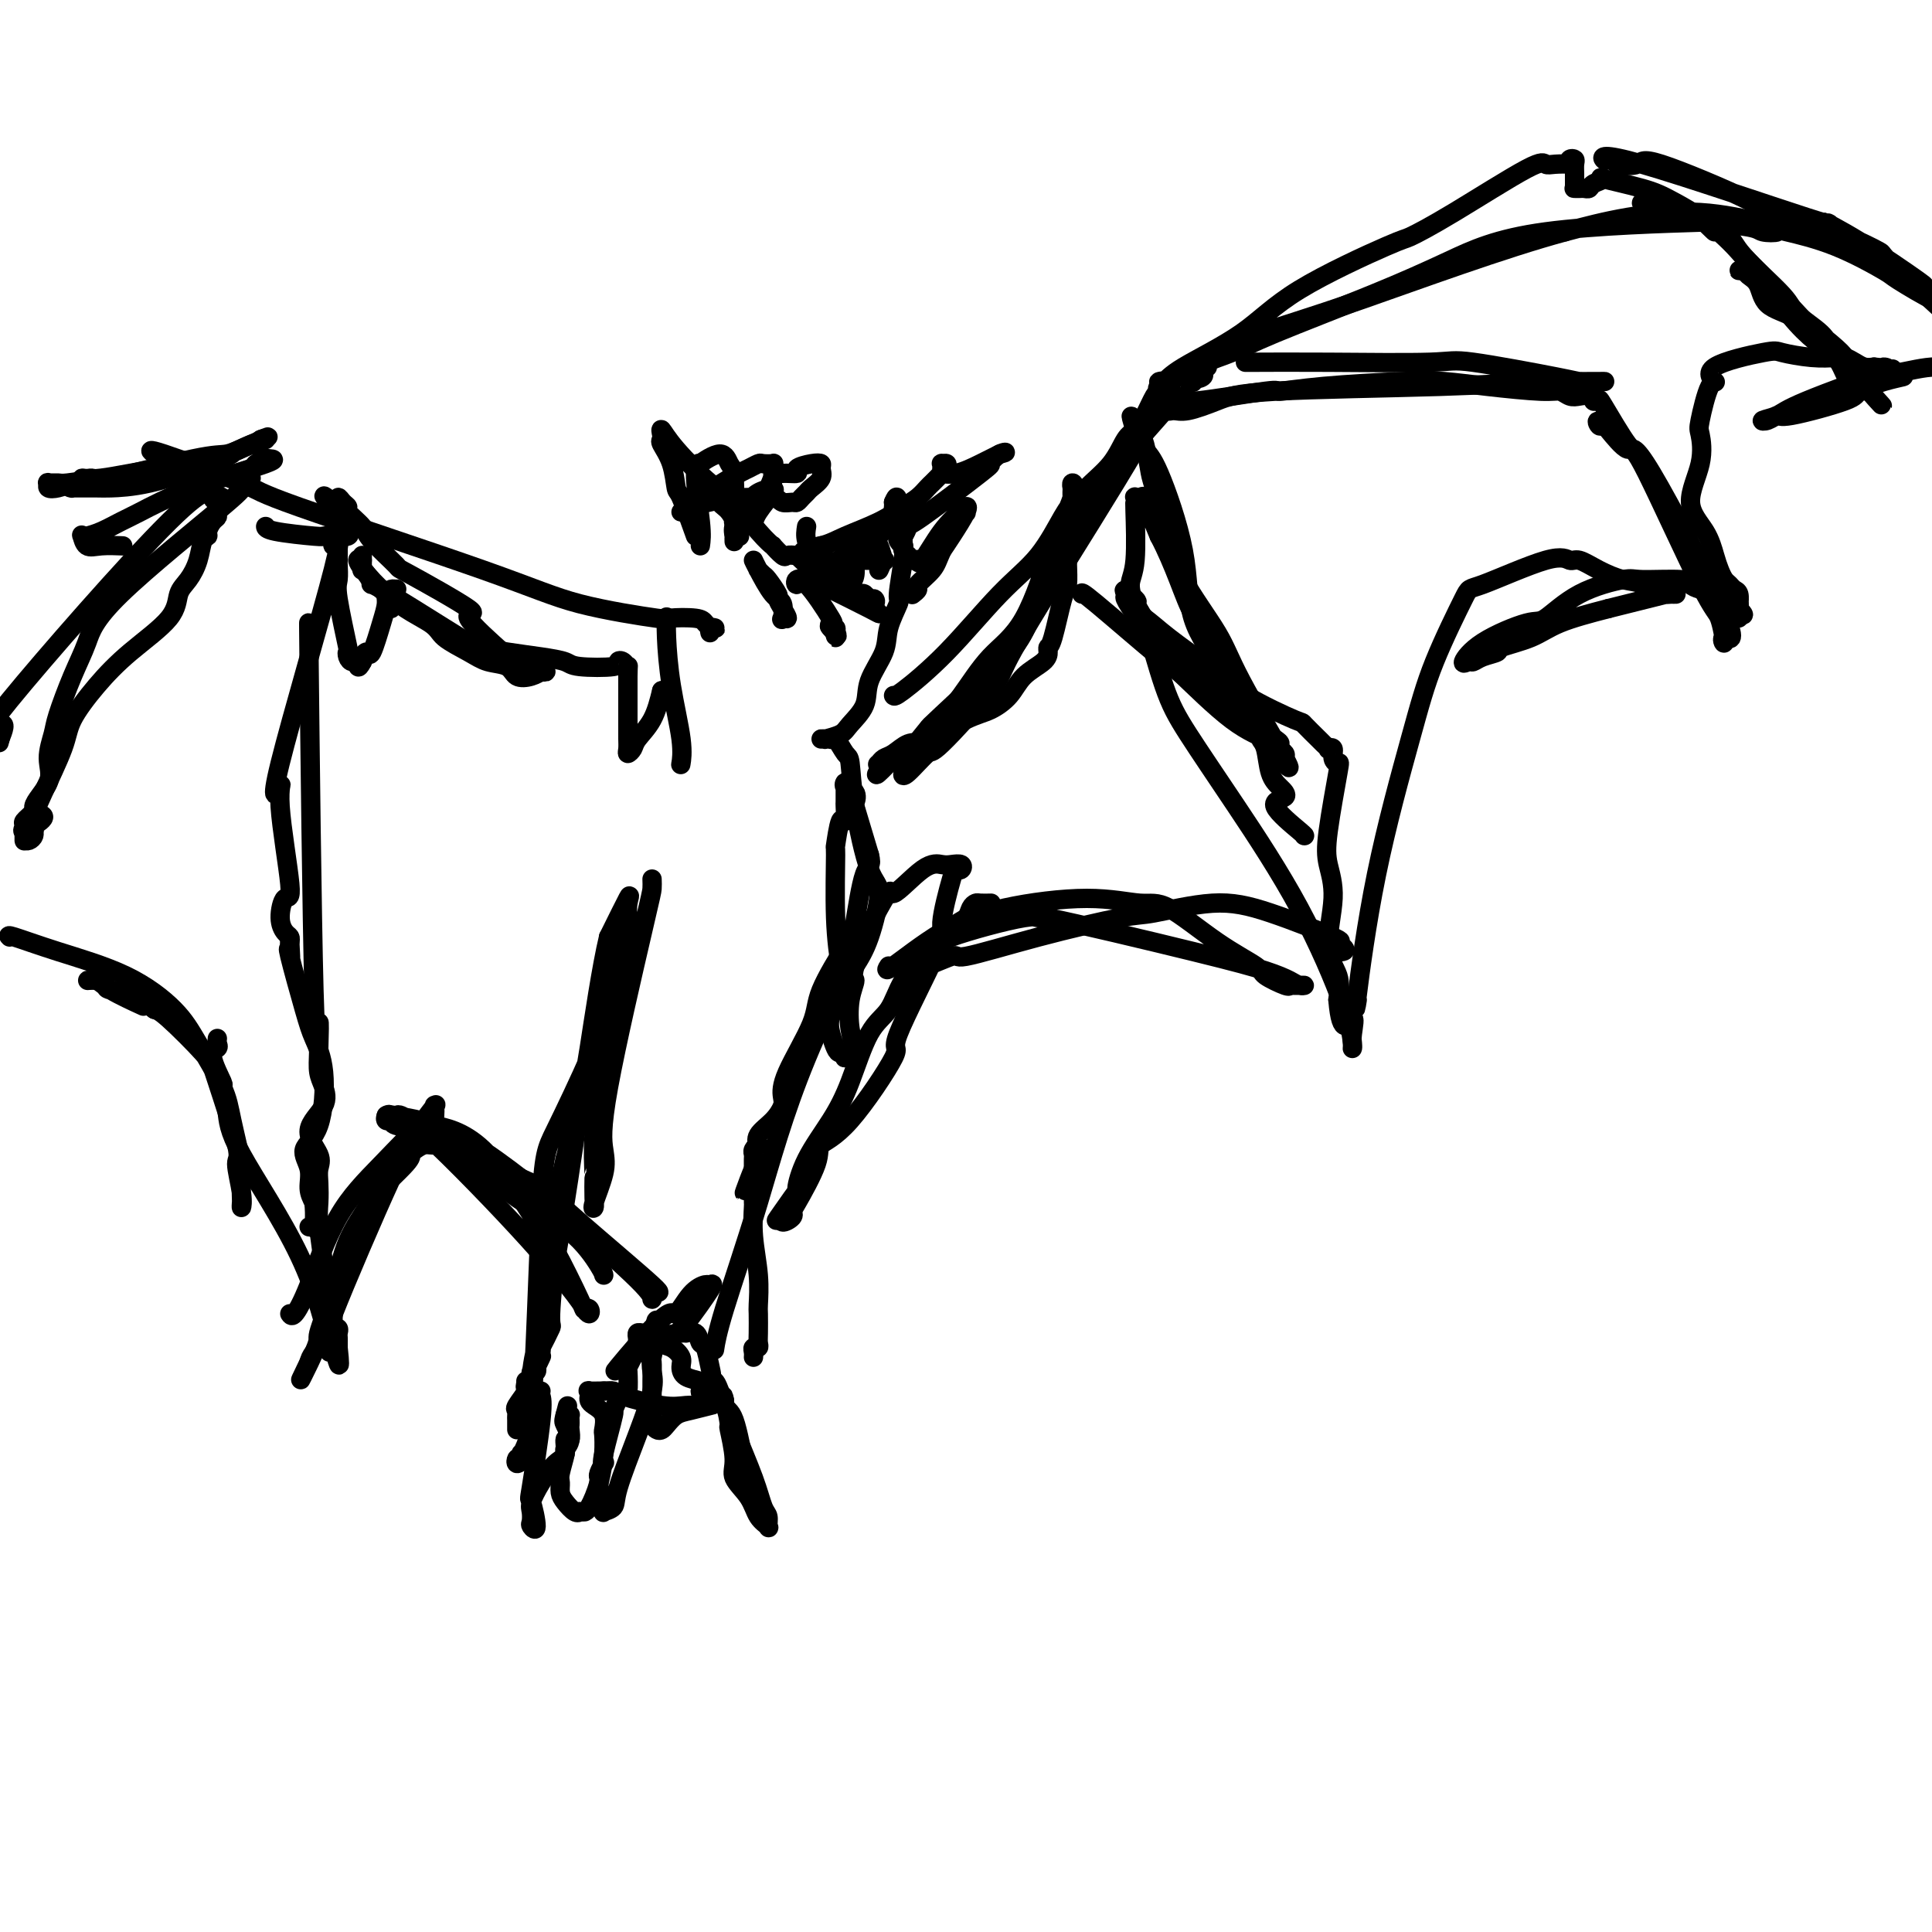 <svg viewBox='0 0 400 400' version='1.1' xmlns='http://www.w3.org/2000/svg' xmlns:xlink='http://www.w3.org/1999/xlink'><g fill='none' stroke='#000000' stroke-width='4' stroke-linecap='round' stroke-linejoin='round'><path d='M145,113c0.151,-1.047 0.303,-2.094 0,-5c-0.303,-2.906 -1.059,-7.672 -1,-10c0.059,-2.328 0.934,-2.218 1,-2c0.066,0.218 -0.676,0.543 0,0c0.676,-0.543 2.768,-1.955 4,-2c1.232,-0.045 1.602,1.276 2,2c0.398,0.724 0.825,0.849 1,3c0.175,2.151 0.099,6.327 0,8c-0.099,1.673 -0.222,0.841 0,1c0.222,0.159 0.787,1.308 1,2c0.213,0.692 0.072,0.926 0,1c-0.072,0.074 -0.075,-0.011 0,0c0.075,0.011 0.228,0.119 0,0c-0.228,-0.119 -0.835,-0.466 -1,-1c-0.165,-0.534 0.113,-1.256 0,-2c-0.113,-0.744 -0.618,-1.509 -1,-2c-0.382,-0.491 -0.641,-0.709 -1,-1c-0.359,-0.291 -0.817,-0.655 -1,-1c-0.183,-0.345 -0.092,-0.673 0,-1'/><path d='M149,103c-0.667,-1.127 -0.335,-0.446 0,0c0.335,0.446 0.672,0.656 1,1c0.328,0.344 0.647,0.822 1,1c0.353,0.178 0.741,0.055 1,0c0.259,-0.055 0.388,-0.041 1,0c0.612,0.041 1.708,0.110 2,0c0.292,-0.110 -0.219,-0.397 0,-1c0.219,-0.603 1.167,-1.520 2,-2c0.833,-0.480 1.552,-0.524 2,-1c0.448,-0.476 0.627,-1.385 1,-2c0.373,-0.615 0.941,-0.936 2,-1c1.059,-0.064 2.609,0.129 3,0c0.391,-0.129 -0.377,-0.579 0,-1c0.377,-0.421 1.898,-0.814 3,-1c1.102,-0.186 1.785,-0.166 2,0c0.215,0.166 -0.036,0.478 0,1c0.036,0.522 0.360,1.254 0,2c-0.360,0.746 -1.405,1.506 -2,2c-0.595,0.494 -0.741,0.722 -1,1c-0.259,0.278 -0.633,0.607 -1,1c-0.367,0.393 -0.728,0.852 -1,1c-0.272,0.148 -0.454,-0.013 -1,0c-0.546,0.013 -1.456,0.199 -2,0c-0.544,-0.199 -0.723,-0.784 -2,-1c-1.277,-0.216 -3.650,-0.062 -5,0c-1.350,0.062 -1.675,0.031 -2,0'/><path d='M153,103c-3.617,0.238 -8.158,1.333 -10,2c-1.842,0.667 -0.985,0.905 -1,1c-0.015,0.095 -0.901,0.045 -1,0c-0.099,-0.045 0.590,-0.086 1,0c0.410,0.086 0.543,0.297 1,0c0.457,-0.297 1.240,-1.103 2,-2c0.760,-0.897 1.498,-1.887 3,-3c1.502,-1.113 3.769,-2.351 5,-3c1.231,-0.649 1.426,-0.711 2,-1c0.574,-0.289 1.527,-0.807 2,-1c0.473,-0.193 0.466,-0.063 1,0c0.534,0.063 1.607,0.057 2,0c0.393,-0.057 0.104,-0.165 0,0c-0.104,0.165 -0.025,0.605 0,1c0.025,0.395 -0.004,0.746 0,1c0.004,0.254 0.040,0.412 0,1c-0.040,0.588 -0.157,1.608 0,2c0.157,0.392 0.589,0.158 0,1c-0.589,0.842 -2.199,2.762 -3,4c-0.801,1.238 -0.792,1.796 -1,2c-0.208,0.204 -0.633,0.055 -1,0c-0.367,-0.055 -0.676,-0.016 -1,0c-0.324,0.016 -0.662,0.008 -1,0'/><path d='M153,108c-1.022,1.188 -0.078,1.159 0,1c0.078,-0.159 -0.711,-0.449 -1,0c-0.289,0.449 -0.077,1.636 0,2c0.077,0.364 0.021,-0.094 0,0c-0.021,0.094 -0.006,0.741 0,1c0.006,0.259 0.003,0.129 0,0'/><path d='M167,109c-0.149,0.921 -0.299,1.841 0,3c0.299,1.159 1.046,2.555 2,4c0.954,1.445 2.115,2.939 3,4c0.885,1.061 1.495,1.690 2,2c0.505,0.310 0.905,0.300 1,0c0.095,-0.300 -0.117,-0.890 0,-1c0.117,-0.110 0.561,0.260 1,0c0.439,-0.260 0.872,-1.150 1,-2c0.128,-0.850 -0.050,-1.658 0,-2c0.050,-0.342 0.329,-0.216 1,-1c0.671,-0.784 1.734,-2.476 2,-3c0.266,-0.524 -0.266,0.122 0,0c0.266,-0.122 1.329,-1.012 1,-1c-0.329,0.012 -2.050,0.926 -4,2c-1.950,1.074 -4.129,2.307 -5,3c-0.871,0.693 -0.436,0.847 0,1'/><path d='M172,118c-1.512,0.771 -1.293,0.199 -1,0c0.293,-0.199 0.660,-0.025 1,0c0.340,0.025 0.654,-0.098 1,0c0.346,0.098 0.723,0.419 1,0c0.277,-0.419 0.455,-1.576 1,-2c0.545,-0.424 1.456,-0.113 2,0c0.544,0.113 0.719,0.030 1,0c0.281,-0.030 0.668,-0.006 1,0c0.332,0.006 0.610,-0.007 1,0c0.390,0.007 0.893,0.032 1,0c0.107,-0.032 -0.181,-0.121 0,0c0.181,0.121 0.830,0.453 1,1c0.170,0.547 -0.140,1.311 0,1c0.140,-0.311 0.728,-1.696 1,-2c0.272,-0.304 0.227,0.473 0,0c-0.227,-0.473 -0.635,-2.196 -1,-3c-0.365,-0.804 -0.686,-0.688 0,-2c0.686,-1.312 2.380,-4.050 3,-5c0.620,-0.950 0.166,-0.110 0,0c-0.166,0.110 -0.045,-0.509 0,-1c0.045,-0.491 0.013,-0.855 0,-1c-0.013,-0.145 -0.006,-0.073 0,0'/><path d='M185,104c0.785,-1.945 0.747,-0.808 1,0c0.253,0.808 0.795,1.286 1,2c0.205,0.714 0.071,1.666 0,3c-0.071,1.334 -0.079,3.052 0,4c0.079,0.948 0.245,1.126 0,3c-0.245,1.874 -0.900,5.445 -1,7c-0.100,1.555 0.354,1.094 0,2c-0.354,0.906 -1.517,3.181 -2,5c-0.483,1.819 -0.288,3.184 -1,5c-0.712,1.816 -2.332,4.084 -3,6c-0.668,1.916 -0.385,3.480 -1,5c-0.615,1.520 -2.130,2.996 -3,4c-0.870,1.004 -1.095,1.537 -2,2c-0.905,0.463 -2.488,0.856 -3,1c-0.512,0.144 0.049,0.038 0,0c-0.049,-0.038 -0.707,-0.009 -1,0c-0.293,0.009 -0.220,-0.000 0,0c0.220,0.000 0.587,0.011 1,0c0.413,-0.011 0.870,-0.043 1,0c0.130,0.043 -0.069,0.163 0,0c0.069,-0.163 0.406,-0.608 1,0c0.594,0.608 1.446,2.268 2,3c0.554,0.732 0.809,0.537 1,2c0.191,1.463 0.319,4.585 1,9c0.681,4.415 1.914,10.121 3,13c1.086,2.879 2.023,2.929 2,5c-0.023,2.071 -1.007,6.163 -2,9c-0.993,2.837 -1.997,4.418 -3,6'/><path d='M177,200c-0.717,2.842 -0.008,2.448 0,3c0.008,0.552 -0.685,2.051 -1,4c-0.315,1.949 -0.252,4.346 0,6c0.252,1.654 0.691,2.563 1,3c0.309,0.437 0.486,0.403 0,1c-0.486,0.597 -1.636,1.826 -2,2c-0.364,0.174 0.058,-0.705 0,-1c-0.058,-0.295 -0.597,-0.005 -1,0c-0.403,0.005 -0.671,-0.277 -1,-1c-0.329,-0.723 -0.719,-1.889 -1,-3c-0.281,-1.111 -0.453,-2.167 0,-4c0.453,-1.833 1.532,-4.444 2,-6c0.468,-1.556 0.324,-2.058 0,-4c-0.324,-1.942 -0.829,-5.322 -1,-10c-0.171,-4.678 -0.007,-10.652 0,-13c0.007,-2.348 -0.142,-1.071 0,-2c0.142,-0.929 0.574,-4.064 1,-5c0.426,-0.936 0.846,0.329 1,0c0.154,-0.329 0.042,-2.250 0,-3c-0.042,-0.750 -0.013,-0.327 0,-1c0.013,-0.673 0.011,-2.442 0,-3c-0.011,-0.558 -0.030,0.094 0,0c0.030,-0.094 0.111,-0.933 0,-1c-0.111,-0.067 -0.414,0.637 0,1c0.414,0.363 1.544,0.386 2,1c0.456,0.614 0.238,1.819 0,2c-0.238,0.181 -0.497,-0.663 0,1c0.497,1.663 1.748,5.831 3,10'/><path d='M180,177c0.657,2.512 -0.201,1.793 -1,4c-0.799,2.207 -1.538,7.338 -2,10c-0.462,2.662 -0.646,2.853 -2,5c-1.354,2.147 -3.878,6.251 -5,9c-1.122,2.749 -0.841,4.143 -2,7c-1.159,2.857 -3.758,7.177 -5,10c-1.242,2.823 -1.128,4.147 -1,5c0.128,0.853 0.270,1.233 0,2c-0.270,0.767 -0.952,1.921 -2,3c-1.048,1.079 -2.463,2.082 -3,3c-0.537,0.918 -0.196,1.751 0,2c0.196,0.249 0.249,-0.085 0,0c-0.249,0.085 -0.799,0.590 -1,1c-0.201,0.410 -0.054,0.726 0,1c0.054,0.274 0.015,0.507 0,1c-0.015,0.493 -0.008,1.247 0,2'/><path d='M156,242c-3.713,9.931 -0.995,2.259 0,0c0.995,-2.259 0.267,0.897 0,2c-0.267,1.103 -0.071,0.155 0,0c0.071,-0.155 0.019,0.483 0,1c-0.019,0.517 -0.005,0.913 0,1c0.005,0.087 0.002,-0.135 0,0c-0.002,0.135 -0.001,0.627 0,1c0.001,0.373 0.004,0.628 0,1c-0.004,0.372 -0.015,0.860 0,1c0.015,0.140 0.057,-0.067 0,1c-0.057,1.067 -0.211,3.410 0,6c0.211,2.590 0.788,5.429 1,8c0.212,2.571 0.058,4.875 0,6c-0.058,1.125 -0.019,1.071 0,2c0.019,0.929 0.019,2.840 0,4c-0.019,1.160 -0.058,1.568 0,2c0.058,0.432 0.212,0.886 0,1c-0.212,0.114 -0.789,-0.114 -1,0c-0.211,0.114 -0.057,0.569 0,1c0.057,0.431 0.016,0.837 0,1c-0.016,0.163 -0.008,0.081 0,0'/><path d='M148,286c0.190,0.197 0.381,0.394 1,2c0.619,1.606 1.668,4.620 3,8c1.332,3.380 2.947,7.128 4,10c1.053,2.872 1.544,4.870 2,6c0.456,1.130 0.878,1.391 1,2c0.122,0.609 -0.056,1.566 0,2c0.056,0.434 0.345,0.346 0,0c-0.345,-0.346 -1.326,-0.949 -2,-2c-0.674,-1.051 -1.042,-2.551 -2,-4c-0.958,-1.449 -2.507,-2.848 -3,-4c-0.493,-1.152 0.071,-2.059 0,-4c-0.071,-1.941 -0.777,-4.917 -1,-6c-0.223,-1.083 0.037,-0.274 0,-1c-0.037,-0.726 -0.371,-2.989 -1,-4c-0.629,-1.011 -1.554,-0.772 -2,-1c-0.446,-0.228 -0.413,-0.922 0,-1c0.413,-0.078 1.207,0.461 2,1'/><path d='M150,290c-0.398,-2.288 -0.394,-0.008 0,1c0.394,1.008 1.177,0.743 2,3c0.823,2.257 1.686,7.034 2,9c0.314,1.966 0.081,1.119 0,1c-0.081,-0.119 -0.008,0.490 0,1c0.008,0.510 -0.049,0.920 0,1c0.049,0.080 0.206,-0.171 0,0c-0.206,0.171 -0.773,0.763 -1,1c-0.227,0.237 -0.113,0.118 0,0'/><path d='M112,288c-0.058,0.268 -0.116,0.535 0,1c0.116,0.465 0.406,1.126 0,5c-0.406,3.874 -1.506,10.959 -2,14c-0.494,3.041 -0.381,2.038 0,3c0.381,0.962 1.029,3.889 1,5c-0.029,1.111 -0.735,0.405 -1,0c-0.265,-0.405 -0.090,-0.511 0,-1c0.090,-0.489 0.095,-1.361 0,-2c-0.095,-0.639 -0.289,-1.045 0,-2c0.289,-0.955 1.062,-2.461 2,-4c0.938,-1.539 2.041,-3.113 3,-4c0.959,-0.887 1.774,-1.088 2,-2c0.226,-0.912 -0.135,-2.534 0,-3c0.135,-0.466 0.768,0.225 1,0c0.232,-0.225 0.063,-1.367 0,-2c-0.063,-0.633 -0.020,-0.758 0,-1c0.020,-0.242 0.016,-0.601 0,-1c-0.016,-0.399 -0.043,-0.838 0,-1c0.043,-0.162 0.155,-0.046 0,0c-0.155,0.046 -0.578,0.023 -1,0'/><path d='M117,293c0.949,-3.639 0.322,-1.238 0,0c-0.322,1.238 -0.339,1.312 0,2c0.339,0.688 1.033,1.990 1,3c-0.033,1.010 -0.794,1.727 -1,2c-0.206,0.273 0.143,0.103 0,1c-0.143,0.897 -0.778,2.861 -1,4c-0.222,1.139 -0.031,1.454 0,2c0.031,0.546 -0.098,1.323 0,2c0.098,0.677 0.422,1.253 1,2c0.578,0.747 1.408,1.664 2,2c0.592,0.336 0.945,0.090 1,0c0.055,-0.090 -0.189,-0.024 0,0c0.189,0.024 0.811,0.006 1,0c0.189,-0.006 -0.054,0.002 0,0c0.054,-0.002 0.406,-0.012 1,-1c0.594,-0.988 1.429,-2.954 2,-5c0.571,-2.046 0.879,-4.173 1,-6c0.121,-1.827 0.057,-3.354 0,-4c-0.057,-0.646 -0.106,-0.410 0,-1c0.106,-0.590 0.369,-2.004 0,-3c-0.369,-0.996 -1.369,-1.573 -2,-2c-0.631,-0.427 -0.893,-0.703 -1,-1c-0.107,-0.297 -0.060,-0.616 0,-1c0.060,-0.384 0.131,-0.834 0,-1c-0.131,-0.166 -0.466,-0.047 0,0c0.466,0.047 1.733,0.024 3,0'/><path d='M125,288c0.907,-0.028 1.675,-0.099 2,0c0.325,0.099 0.205,0.366 2,1c1.795,0.634 5.503,1.634 8,2c2.497,0.366 3.783,0.097 5,0c1.217,-0.097 2.366,-0.023 3,0c0.634,0.023 0.753,-0.006 1,0c0.247,0.006 0.624,0.047 1,0c0.376,-0.047 0.753,-0.181 0,0c-0.753,0.181 -2.635,0.676 -4,1c-1.365,0.324 -2.212,0.476 -3,1c-0.788,0.524 -1.518,1.421 -2,2c-0.482,0.579 -0.718,0.841 -1,1c-0.282,0.159 -0.612,0.214 -1,0c-0.388,-0.214 -0.836,-0.699 -1,-1c-0.164,-0.301 -0.044,-0.418 0,-1c0.044,-0.582 0.011,-1.629 0,-2c-0.011,-0.371 0.001,-0.065 0,-1c-0.001,-0.935 -0.014,-3.111 0,-5c0.014,-1.889 0.056,-3.491 0,-4c-0.056,-0.509 -0.211,0.074 0,-1c0.211,-1.074 0.789,-3.804 1,-5c0.211,-1.196 0.057,-0.857 0,-1c-0.057,-0.143 -0.015,-0.769 0,-1c0.015,-0.231 0.004,-0.066 0,0c-0.004,0.066 -0.002,0.033 0,0'/><path d='M136,274c-0.063,-2.382 -0.721,2.162 -1,5c-0.279,2.838 -0.178,3.968 0,5c0.178,1.032 0.432,1.965 0,4c-0.432,2.035 -1.551,5.173 -3,9c-1.449,3.827 -3.229,8.343 -4,11c-0.771,2.657 -0.532,3.454 -1,4c-0.468,0.546 -1.642,0.841 -2,1c-0.358,0.159 0.100,0.183 0,0c-0.100,-0.183 -0.759,-0.574 -1,-1c-0.241,-0.426 -0.065,-0.889 0,-1c0.065,-0.111 0.017,0.129 0,0c-0.017,-0.129 -0.005,-0.626 0,-1c0.005,-0.374 0.002,-0.625 0,-1c-0.002,-0.375 -0.001,-0.873 0,-1c0.001,-0.127 0.004,0.116 0,0c-0.004,-0.116 -0.015,-0.592 0,-1c0.015,-0.408 0.054,-0.750 0,-1c-0.054,-0.250 -0.203,-0.409 0,-1c0.203,-0.591 0.756,-1.614 1,-2c0.244,-0.386 0.177,-0.134 0,0c-0.177,0.134 -0.464,0.149 0,-2c0.464,-2.149 1.680,-6.461 2,-8c0.320,-1.539 -0.255,-0.306 0,-1c0.255,-0.694 1.339,-3.316 2,-4c0.661,-0.684 0.899,0.569 1,0c0.101,-0.569 0.066,-2.961 0,-4c-0.066,-1.039 -0.162,-0.725 0,-1c0.162,-0.275 0.581,-1.137 1,-2'/><path d='M131,281c1.309,-4.958 1.083,-1.853 1,-1c-0.083,0.853 -0.023,-0.546 0,-1c0.023,-0.454 0.009,0.036 0,0c-0.009,-0.036 -0.014,-0.598 0,-1c0.014,-0.402 0.045,-0.644 0,-1c-0.045,-0.356 -0.167,-0.827 0,-1c0.167,-0.173 0.623,-0.048 1,0c0.377,0.048 0.674,0.020 1,0c0.326,-0.020 0.681,-0.031 1,0c0.319,0.031 0.601,0.105 1,0c0.399,-0.105 0.916,-0.390 1,0c0.084,0.390 -0.264,1.456 0,2c0.264,0.544 1.139,0.565 2,1c0.861,0.435 1.709,1.282 2,2c0.291,0.718 0.025,1.306 0,2c-0.025,0.694 0.190,1.492 1,2c0.810,0.508 2.214,0.724 3,1c0.786,0.276 0.953,0.610 1,1c0.047,0.390 -0.026,0.836 0,1c0.026,0.164 0.150,0.047 0,0c-0.150,-0.047 -0.575,-0.023 -1,0'/><path d='M145,288c1.120,1.946 -0.082,0.811 0,0c0.082,-0.811 1.446,-1.297 2,-2c0.554,-0.703 0.298,-1.624 0,-3c-0.298,-1.376 -0.638,-3.207 -1,-4c-0.362,-0.793 -0.747,-0.549 -1,-1c-0.253,-0.451 -0.373,-1.597 -1,-2c-0.627,-0.403 -1.761,-0.063 -2,0c-0.239,0.063 0.416,-0.151 -1,0c-1.416,0.151 -4.902,0.667 -6,1c-1.098,0.333 0.191,0.481 0,1c-0.191,0.519 -1.862,1.408 -3,2c-1.138,0.592 -1.743,0.888 -2,1c-0.257,0.112 -0.165,0.041 -1,1c-0.835,0.959 -2.595,2.946 -1,1c1.595,-1.946 6.545,-7.827 9,-10c2.455,-2.173 2.414,-0.638 3,-1c0.586,-0.362 1.801,-2.623 3,-4c1.199,-1.377 2.384,-1.872 3,-2c0.616,-0.128 0.662,0.109 1,0c0.338,-0.109 0.967,-0.565 0,1c-0.967,1.565 -3.530,5.152 -5,7c-1.470,1.848 -1.849,1.957 -2,2c-0.151,0.043 -0.076,0.022 0,0'/><path d='M137,143c0.000,0.000 0.100,0.100 0.1,0.1'/><path d='M137,143c-0.528,2.134 -1.056,4.268 -2,6c-0.944,1.732 -2.306,3.061 -3,4c-0.694,0.939 -0.722,1.489 -1,2c-0.278,0.511 -0.807,0.985 -1,1c-0.193,0.015 -0.052,-0.428 0,-1c0.052,-0.572 0.014,-1.274 0,-2c-0.014,-0.726 -0.004,-1.476 0,-2c0.004,-0.524 0.001,-0.823 0,-1c-0.001,-0.177 -0.000,-0.231 0,-1c0.000,-0.769 0.000,-2.251 0,-3c-0.000,-0.749 -0.000,-0.764 0,-1c0.000,-0.236 0.000,-0.692 0,-1c-0.000,-0.308 -0.000,-0.468 0,-1c0.000,-0.532 0.000,-1.438 0,-2c-0.000,-0.562 -0.000,-0.781 0,-1'/><path d='M130,140c0.041,-2.872 0.144,-2.051 0,-2c-0.144,0.051 -0.536,-0.669 -1,-1c-0.464,-0.331 -0.999,-0.274 -1,0c-0.001,0.274 0.531,0.764 -1,1c-1.531,0.236 -5.127,0.218 -7,0c-1.873,-0.218 -2.024,-0.636 -3,-1c-0.976,-0.364 -2.775,-0.675 -5,-1c-2.225,-0.325 -4.874,-0.663 -7,-1c-2.126,-0.337 -3.728,-0.673 -5,-1c-1.272,-0.327 -2.214,-0.644 -3,-1c-0.786,-0.356 -1.416,-0.751 -5,-3c-3.584,-2.249 -10.123,-6.353 -13,-8c-2.877,-1.647 -2.091,-0.836 -2,-1c0.091,-0.164 -0.511,-1.302 -1,-2c-0.489,-0.698 -0.863,-0.956 -1,-1c-0.137,-0.044 -0.037,0.127 0,0c0.037,-0.127 0.010,-0.553 0,-1c-0.010,-0.447 -0.003,-0.913 0,-1c0.003,-0.087 0.001,0.207 0,0c-0.001,-0.207 -0.000,-0.916 0,-1c0.000,-0.084 0.000,0.458 0,1'/><path d='M75,116c-2.787,-1.371 1.247,3.703 5,7c3.753,3.297 7.226,4.819 9,6c1.774,1.181 1.850,2.023 3,3c1.150,0.977 3.375,2.091 5,3c1.625,0.909 2.650,1.613 4,2c1.350,0.387 3.026,0.457 4,1c0.974,0.543 1.248,1.558 2,2c0.752,0.442 1.984,0.311 3,0c1.016,-0.311 1.816,-0.801 2,-1c0.184,-0.199 -0.250,-0.106 0,0c0.250,0.106 1.182,0.226 1,0c-0.182,-0.226 -1.478,-0.797 -2,-1c-0.522,-0.203 -0.271,-0.038 -1,0c-0.729,0.038 -2.439,-0.049 -3,0c-0.561,0.049 0.027,0.236 0,0c-0.027,-0.236 -0.668,-0.896 -3,-3c-2.332,-2.104 -6.355,-5.652 -7,-7c-0.645,-1.348 2.089,-0.495 0,-2c-2.089,-1.505 -9.002,-5.366 -12,-7c-2.998,-1.634 -2.081,-1.040 -3,-2c-0.919,-0.960 -3.675,-3.475 -5,-5c-1.325,-1.525 -1.220,-2.060 -2,-3c-0.780,-0.940 -2.444,-2.285 -3,-3c-0.556,-0.715 -0.005,-0.800 0,-1c0.005,-0.200 -0.537,-0.515 -1,-1c-0.463,-0.485 -0.847,-1.138 -1,-1c-0.153,0.138 -0.077,1.069 0,2'/><path d='M70,105c-5.724,-4.922 -1.533,-0.728 0,1c1.533,1.728 0.410,0.988 0,1c-0.410,0.012 -0.107,0.774 0,1c0.107,0.226 0.018,-0.084 0,0c-0.018,0.084 0.036,0.562 0,1c-0.036,0.438 -0.163,0.835 0,1c0.163,0.165 0.614,0.096 1,0c0.386,-0.096 0.706,-0.221 1,0c0.294,0.221 0.562,0.789 0,1c-0.562,0.211 -1.954,0.067 -3,0c-1.046,-0.067 -1.744,-0.057 -2,0c-0.256,0.057 -0.069,0.160 -2,0c-1.931,-0.160 -5.982,-0.581 -8,-1c-2.018,-0.419 -2.005,-0.834 -2,-1c0.005,-0.166 0.003,-0.083 0,0'/><path d='M185,144c0.105,0.169 0.209,0.337 2,-1c1.791,-1.337 5.268,-4.180 9,-8c3.732,-3.820 7.718,-8.619 11,-12c3.282,-3.381 5.860,-5.345 8,-8c2.140,-2.655 3.842,-6.003 5,-8c1.158,-1.997 1.773,-2.645 2,-3c0.227,-0.355 0.065,-0.419 0,-1c-0.065,-0.581 -0.032,-1.681 0,-2c0.032,-0.319 0.065,0.141 0,0c-0.065,-0.141 -0.227,-0.885 0,-1c0.227,-0.115 0.842,0.398 0,3c-0.842,2.602 -3.140,7.293 -4,9c-0.860,1.707 -0.281,0.430 -1,3c-0.719,2.570 -2.737,8.987 -5,13c-2.263,4.013 -4.770,5.624 -7,8c-2.230,2.376 -4.184,5.519 -6,8c-1.816,2.481 -3.495,4.300 -5,6c-1.505,1.700 -2.836,3.280 -4,4c-1.164,0.720 -2.159,0.578 -3,1c-0.841,0.422 -1.526,1.406 -2,2c-0.474,0.594 -0.737,0.797 -1,1'/><path d='M184,158c-4.500,4.645 -1.751,1.257 -1,0c0.751,-1.257 -0.497,-0.383 -1,0c-0.503,0.383 -0.260,0.274 0,0c0.260,-0.274 0.537,-0.714 1,-1c0.463,-0.286 1.113,-0.418 2,-1c0.887,-0.582 2.012,-1.614 3,-2c0.988,-0.386 1.838,-0.126 4,-1c2.162,-0.874 5.637,-2.881 8,-4c2.363,-1.119 3.614,-1.350 5,-2c1.386,-0.650 2.907,-1.719 4,-3c1.093,-1.281 1.759,-2.774 3,-4c1.241,-1.226 3.057,-2.185 4,-3c0.943,-0.815 1.013,-1.486 1,-2c-0.013,-0.514 -0.109,-0.870 0,-1c0.109,-0.130 0.421,-0.035 1,-2c0.579,-1.965 1.423,-5.989 2,-8c0.577,-2.011 0.886,-2.008 1,-3c0.114,-0.992 0.031,-2.980 0,-4c-0.031,-1.020 -0.011,-1.072 0,-1c0.011,0.072 0.013,0.267 0,0c-0.013,-0.267 -0.042,-0.995 0,-1c0.042,-0.005 0.155,0.713 0,1c-0.155,0.287 -0.577,0.144 -1,0'/><path d='M220,116c0.662,-3.260 0.317,-0.911 0,0c-0.317,0.911 -0.604,0.385 -1,0c-0.396,-0.385 -0.900,-0.629 -1,-1c-0.100,-0.371 0.204,-0.869 0,-1c-0.204,-0.131 -0.915,0.105 -1,0c-0.085,-0.105 0.458,-0.553 1,-1'/><path d='M218,113c0.052,-1.463 1.183,-3.621 2,-5c0.817,-1.379 1.321,-1.979 2,-3c0.679,-1.021 1.533,-2.463 3,-4c1.467,-1.537 3.549,-3.168 5,-5c1.451,-1.832 2.273,-3.864 3,-5c0.727,-1.136 1.358,-1.375 2,-2c0.642,-0.625 1.293,-1.635 2,-3c0.707,-1.365 1.469,-3.086 2,-4c0.531,-0.914 0.832,-1.020 1,-1c0.168,0.020 0.202,0.166 0,0c-0.202,-0.166 -0.641,-0.643 0,-1c0.641,-0.357 2.360,-0.595 -1,6c-3.360,6.595 -11.800,20.022 -18,30c-6.200,9.978 -10.158,16.506 -12,20c-1.842,3.494 -1.566,3.953 -4,7c-2.434,3.047 -7.577,8.681 -10,11c-2.423,2.319 -2.127,1.322 -3,2c-0.873,0.678 -2.916,3.032 -4,4c-1.084,0.968 -1.208,0.549 -1,0c0.208,-0.549 0.749,-1.230 1,-2c0.251,-0.770 0.212,-1.629 1,-3c0.788,-1.371 2.405,-3.254 3,-4c0.595,-0.746 0.170,-0.356 3,-3c2.830,-2.644 8.915,-8.322 15,-14'/><path d='M210,134c3.599,-4.731 3.595,-8.060 5,-12c1.405,-3.940 4.218,-8.491 7,-13c2.782,-4.509 5.533,-8.975 7,-11c1.467,-2.025 1.650,-1.608 4,-4c2.350,-2.392 6.868,-7.592 9,-10c2.132,-2.408 1.878,-2.023 2,-2c0.122,0.023 0.621,-0.316 1,-1c0.379,-0.684 0.637,-1.714 1,-2c0.363,-0.286 0.829,0.171 1,0c0.171,-0.171 0.046,-0.969 0,-1c-0.046,-0.031 -0.013,0.705 0,1c0.013,0.295 0.007,0.147 0,0'/><path d='M247,79c2.952,-3.178 1.332,-1.621 1,-1c-0.332,0.621 0.625,0.308 1,0c0.375,-0.308 0.167,-0.610 0,-1c-0.167,-0.390 -0.294,-0.870 0,-1c0.294,-0.130 1.009,0.088 1,0c-0.009,-0.088 -0.743,-0.482 0,-1c0.743,-0.518 2.963,-1.161 5,-2c2.037,-0.839 3.890,-1.875 9,-4c5.110,-2.125 13.477,-5.341 20,-8c6.523,-2.659 11.201,-4.762 16,-7c4.799,-2.238 9.717,-4.610 20,-6c10.283,-1.390 25.930,-1.797 32,-2c6.070,-0.203 2.562,-0.201 3,0c0.438,0.201 4.823,0.602 7,1c2.177,0.398 2.148,0.792 3,1c0.852,0.208 2.586,0.229 3,0c0.414,-0.229 -0.491,-0.708 -1,-1c-0.509,-0.292 -0.621,-0.398 -3,-1c-2.379,-0.602 -7.025,-1.701 -12,-2c-4.975,-0.299 -10.279,0.200 -15,1c-4.721,0.800 -8.861,1.900 -13,3'/><path d='M324,48c-12.712,3.426 -30.491,9.991 -42,14c-11.509,4.009 -16.748,5.463 -21,7c-4.252,1.537 -7.515,3.158 -9,4c-1.485,0.842 -1.190,0.907 -3,2c-1.810,1.093 -5.723,3.215 -7,4c-1.277,0.785 0.084,0.233 0,0c-0.084,-0.233 -1.614,-0.147 -2,0c-0.386,0.147 0.370,0.354 1,0c0.630,-0.354 1.134,-1.269 4,-3c2.866,-1.731 8.094,-4.278 12,-7c3.906,-2.722 6.489,-5.620 12,-9c5.511,-3.380 13.948,-7.242 18,-9c4.052,-1.758 3.717,-1.413 5,-2c1.283,-0.587 4.183,-2.105 9,-5c4.817,-2.895 11.550,-7.167 15,-9c3.450,-1.833 3.617,-1.227 4,-1c0.383,0.227 0.982,0.074 2,0c1.018,-0.074 2.455,-0.070 3,0c0.545,0.070 0.199,0.207 0,0c-0.199,-0.207 -0.249,-0.757 0,-1c0.249,-0.243 0.799,-0.179 1,0c0.201,0.179 0.054,0.471 0,1c-0.054,0.529 -0.015,1.294 0,2c0.015,0.706 0.008,1.353 0,2'/><path d='M326,38c0.168,0.846 0.087,0.959 0,1c-0.087,0.041 -0.180,0.008 0,0c0.180,-0.008 0.632,0.009 1,0c0.368,-0.009 0.652,-0.042 1,0c0.348,0.042 0.760,0.161 1,0c0.240,-0.161 0.309,-0.601 1,-1c0.691,-0.399 2.005,-0.757 2,-1c-0.005,-0.243 -1.330,-0.372 0,0c1.330,0.372 5.316,1.245 8,2c2.684,0.755 4.067,1.392 7,3c2.933,1.608 7.416,4.188 12,9c4.584,4.812 9.270,11.856 13,16c3.730,4.144 6.504,5.388 8,7c1.496,1.612 1.715,3.594 3,5c1.285,1.406 3.637,2.238 4,2c0.363,-0.238 -1.263,-1.545 0,0c1.263,1.545 5.414,5.941 0,0c-5.414,-5.941 -20.393,-22.219 -27,-29c-6.607,-6.781 -4.842,-4.066 -5,-4c-0.158,0.066 -2.240,-2.518 -5,-4c-2.760,-1.482 -6.198,-1.861 -8,-2c-1.802,-0.139 -1.968,-0.037 -2,0c-0.032,0.037 0.068,0.010 0,0c-0.068,-0.010 -0.305,-0.003 0,0c0.305,0.003 1.153,0.001 2,0'/><path d='M342,42c-2.283,-1.395 1.010,0.117 3,1c1.990,0.883 2.677,1.135 3,1c0.323,-0.135 0.282,-0.659 2,0c1.718,0.659 5.195,2.500 7,4c1.805,1.500 1.937,2.657 4,5c2.063,2.343 6.059,5.871 8,8c1.941,2.129 1.829,2.861 3,4c1.171,1.139 3.624,2.687 5,4c1.376,1.313 1.675,2.391 2,3c0.325,0.609 0.677,0.750 1,1c0.323,0.250 0.617,0.610 1,1c0.383,0.390 0.856,0.809 1,1c0.144,0.191 -0.042,0.152 0,0c0.042,-0.152 0.311,-0.418 0,-1c-0.311,-0.582 -1.200,-1.479 -3,-3c-1.800,-1.521 -4.509,-3.665 -7,-5c-2.491,-1.335 -4.763,-1.860 -6,-3c-1.237,-1.140 -1.438,-2.894 -2,-4c-0.562,-1.106 -1.485,-1.564 -2,-2c-0.515,-0.436 -0.623,-0.849 -1,-1c-0.377,-0.151 -1.025,-0.041 -1,0c0.025,0.041 0.721,0.012 1,0c0.279,-0.012 0.139,-0.006 0,0'/><path d='M258,75c-0.255,0.006 -0.510,0.012 2,0c2.510,-0.012 7.785,-0.042 15,0c7.215,0.042 16.371,0.155 21,0c4.629,-0.155 4.732,-0.577 9,0c4.268,0.577 12.700,2.155 17,3c4.300,0.845 4.466,0.958 5,1c0.534,0.042 1.434,0.011 2,0c0.566,-0.011 0.798,-0.004 1,0c0.202,0.004 0.374,0.004 1,0c0.626,-0.004 1.705,-0.013 1,0c-0.705,0.013 -3.193,0.047 -5,0c-1.807,-0.047 -2.931,-0.177 -7,0c-4.069,0.177 -11.082,0.660 -22,1c-10.918,0.340 -25.740,0.537 -34,1c-8.260,0.463 -9.956,1.190 -12,2c-2.044,0.810 -4.434,1.702 -6,2c-1.566,0.298 -2.306,0.003 -3,0c-0.694,-0.003 -1.341,0.285 -1,0c0.341,-0.285 1.671,-1.142 3,-2'/><path d='M245,83c0.165,-0.185 -0.422,0.353 3,0c3.422,-0.353 10.852,-1.598 14,-2c3.148,-0.402 2.012,0.039 3,0c0.988,-0.039 4.099,-0.556 9,-1c4.901,-0.444 11.592,-0.813 16,-1c4.408,-0.187 6.532,-0.190 9,0c2.468,0.190 5.280,0.573 9,1c3.720,0.427 8.348,0.898 11,1c2.652,0.102 3.327,-0.165 4,0c0.673,0.165 1.342,0.762 2,1c0.658,0.238 1.305,0.118 2,0c0.695,-0.118 1.439,-0.232 2,0c0.561,0.232 0.938,0.810 1,1c0.062,0.190 -0.193,-0.008 0,0c0.193,0.008 0.832,0.223 1,0c0.168,-0.223 -0.134,-0.885 1,1c1.134,1.885 3.706,6.315 5,8c1.294,1.685 1.310,0.623 4,6c2.690,5.377 8.055,17.191 11,23c2.945,5.809 3.468,5.613 4,7c0.532,1.387 1.071,4.359 1,5c-0.071,0.641 -0.751,-1.047 0,-1c0.751,0.047 2.933,1.830 0,-5c-2.933,-6.830 -10.982,-22.274 -15,-29c-4.018,-6.726 -4.005,-4.734 -5,-5c-0.995,-0.266 -2.999,-2.790 -4,-4c-1.001,-1.210 -1.001,-1.105 -1,-1'/><path d='M332,88c-1.802,-1.547 -1.308,-0.415 -1,0c0.308,0.415 0.429,0.112 1,0c0.571,-0.112 1.592,-0.032 2,0c0.408,0.032 0.204,0.016 0,0'/><path d='M224,123c-0.118,-0.344 -0.237,-0.688 3,2c3.237,2.688 9.829,8.408 13,11c3.171,2.592 2.919,2.057 5,4c2.081,1.943 6.493,6.363 10,9c3.507,2.637 6.107,3.492 7,4c0.893,0.508 0.078,0.671 0,1c-0.078,0.329 0.583,0.825 1,1c0.417,0.175 0.592,0.029 1,0c0.408,-0.029 1.051,0.057 1,0c-0.051,-0.057 -0.794,-0.259 -2,-1c-1.206,-0.741 -2.875,-2.023 -5,-4c-2.125,-1.977 -4.705,-4.650 -6,-6c-1.295,-1.350 -1.306,-1.375 -3,-3c-1.694,-1.625 -5.073,-4.848 -7,-7c-1.927,-2.152 -2.403,-3.233 -3,-4c-0.597,-0.767 -1.313,-1.219 -2,-2c-0.687,-0.781 -1.343,-1.890 -2,-3'/><path d='M235,125c-4.449,-4.880 -1.072,-2.081 0,-1c1.072,1.081 -0.159,0.444 -1,0c-0.841,-0.444 -1.290,-0.693 -1,0c0.290,0.693 1.320,2.329 2,3c0.680,0.671 1.010,0.377 2,1c0.990,0.623 2.641,2.164 5,4c2.359,1.836 5.427,3.967 8,6c2.573,2.033 4.650,3.970 8,6c3.350,2.030 7.974,4.155 10,5c2.026,0.845 1.456,0.409 2,1c0.544,0.591 2.202,2.209 3,3c0.798,0.791 0.735,0.754 1,1c0.265,0.246 0.859,0.774 1,1c0.141,0.226 -0.171,0.148 0,0c0.171,-0.148 0.823,-0.368 1,0c0.177,0.368 -0.122,1.324 0,2c0.122,0.676 0.665,1.071 1,1c0.335,-0.071 0.462,-0.607 0,2c-0.462,2.607 -1.514,8.356 -2,12c-0.486,3.644 -0.406,5.184 0,7c0.406,1.816 1.140,3.910 1,7c-0.140,3.090 -1.153,7.178 -1,10c0.153,2.822 1.472,4.378 2,6c0.528,1.622 0.264,3.311 0,5'/><path d='M277,207c0.679,8.332 2.378,4.663 3,4c0.622,-0.663 0.167,1.679 0,3c-0.167,1.321 -0.046,1.621 0,2c0.046,0.379 0.017,0.836 0,1c-0.017,0.164 -0.023,0.035 0,0c0.023,-0.035 0.075,0.022 0,-1c-0.075,-1.022 -0.277,-3.125 -2,-8c-1.723,-4.875 -4.969,-12.521 -9,-20c-4.031,-7.479 -8.848,-14.789 -13,-21c-4.152,-6.211 -7.639,-11.323 -10,-15c-2.361,-3.677 -3.596,-5.919 -5,-10c-1.404,-4.081 -2.979,-10.001 -4,-13c-1.021,-2.999 -1.489,-3.076 -2,-4c-0.511,-0.924 -1.065,-2.696 -1,-4c0.065,-1.304 0.749,-2.139 1,-5c0.251,-2.861 0.070,-7.747 0,-10c-0.070,-2.253 -0.030,-1.874 0,-2c0.030,-0.126 0.049,-0.758 0,-1c-0.049,-0.242 -0.165,-0.092 0,0c0.165,0.092 0.611,0.128 1,0c0.389,-0.128 0.720,-0.419 1,0c0.280,0.419 0.509,1.548 1,3c0.491,1.452 1.246,3.226 2,5'/><path d='M240,111c1.525,2.864 2.839,6.026 4,9c1.161,2.974 2.169,5.762 3,7c0.831,1.238 1.484,0.925 3,3c1.516,2.075 3.895,6.538 5,9c1.105,2.462 0.937,2.922 1,4c0.063,1.078 0.355,2.775 1,4c0.645,1.225 1.641,1.977 3,3c1.359,1.023 3.082,2.315 4,3c0.918,0.685 1.030,0.761 1,1c-0.030,0.239 -0.204,0.639 0,1c0.204,0.361 0.784,0.682 1,1c0.216,0.318 0.066,0.631 0,1c-0.066,0.369 -0.048,0.792 0,1c0.048,0.208 0.127,0.200 0,0c-0.127,-0.200 -0.461,-0.592 0,0c0.461,0.592 1.716,2.170 0,-1c-1.716,-3.170 -6.404,-11.087 -9,-16c-2.596,-4.913 -3.101,-6.822 -5,-10c-1.899,-3.178 -5.191,-7.625 -7,-11c-1.809,-3.375 -2.134,-5.678 -3,-9c-0.866,-3.322 -2.274,-7.664 -3,-10c-0.726,-2.336 -0.772,-2.667 -1,-4c-0.228,-1.333 -0.638,-3.666 -1,-5c-0.362,-1.334 -0.675,-1.667 -1,-2c-0.325,-0.333 -0.663,-0.667 -1,-1'/><path d='M235,89c-1.554,-5.022 -0.438,-2.075 0,-1c0.438,1.075 0.198,0.280 0,0c-0.198,-0.280 -0.356,-0.046 0,1c0.356,1.046 1.224,2.904 2,4c0.776,1.096 1.460,1.431 3,5c1.540,3.569 3.937,10.371 5,16c1.063,5.629 0.792,10.086 2,14c1.208,3.914 3.896,7.287 5,9c1.104,1.713 0.624,1.768 2,4c1.376,2.232 4.609,6.642 6,9c1.391,2.358 0.940,2.663 1,3c0.060,0.337 0.631,0.706 1,2c0.369,1.294 0.537,3.513 1,5c0.463,1.487 1.220,2.241 2,3c0.780,0.759 1.582,1.524 1,2c-0.582,0.476 -2.548,0.664 -2,2c0.548,1.336 3.609,3.821 5,5c1.391,1.179 1.112,1.051 1,1c-0.112,-0.051 -0.056,-0.026 0,0'/><path d='M281,207c-0.269,1.662 -0.537,3.323 0,-1c0.537,-4.323 1.881,-14.632 4,-25c2.119,-10.368 5.015,-20.797 7,-28c1.985,-7.203 3.060,-11.180 5,-16c1.940,-4.820 4.745,-10.484 6,-13c1.255,-2.516 0.960,-1.884 4,-3c3.040,-1.116 9.414,-3.980 13,-5c3.586,-1.020 4.382,-0.194 5,0c0.618,0.194 1.057,-0.242 2,0c0.943,0.242 2.391,1.161 4,2c1.609,0.839 3.378,1.598 5,2c1.622,0.402 3.095,0.447 4,1c0.905,0.553 1.241,1.612 2,2c0.759,0.388 1.942,0.104 3,0c1.058,-0.104 1.991,-0.028 2,0c0.009,0.028 -0.907,0.008 -1,0c-0.093,-0.008 0.638,-0.002 1,0c0.362,0.002 0.354,0.001 0,0c-0.354,-0.001 -1.053,-0.003 -1,0c0.053,0.003 0.857,0.009 1,0c0.143,-0.009 -0.374,-0.033 -1,0c-0.626,0.033 -1.361,0.124 -1,0c0.361,-0.124 1.817,-0.464 0,0c-1.817,0.464 -6.909,1.732 -12,3'/><path d='M333,126c-3.853,0.991 -7.487,1.967 -10,3c-2.513,1.033 -3.906,2.123 -6,3c-2.094,0.877 -4.889,1.541 -6,2c-1.111,0.459 -0.538,0.715 -1,1c-0.462,0.285 -1.959,0.601 -3,1c-1.041,0.399 -1.624,0.880 -2,1c-0.376,0.120 -0.543,-0.121 -1,0c-0.457,0.121 -1.205,0.605 -1,0c0.205,-0.605 1.361,-2.299 4,-4c2.639,-1.701 6.759,-3.408 9,-4c2.241,-0.592 2.601,-0.068 4,-1c1.399,-0.932 3.838,-3.319 7,-5c3.162,-1.681 7.049,-2.657 9,-3c1.951,-0.343 1.967,-0.052 4,0c2.033,0.052 6.082,-0.136 8,0c1.918,0.136 1.704,0.597 2,1c0.296,0.403 1.102,0.747 2,1c0.898,0.253 1.887,0.414 3,1c1.113,0.586 2.351,1.597 3,2c0.649,0.403 0.710,0.196 1,0c0.290,-0.196 0.810,-0.383 1,0c0.190,0.383 0.051,1.334 0,2c-0.051,0.666 -0.015,1.047 0,1c0.015,-0.047 0.007,-0.524 0,-1'/><path d='M360,127c1.867,0.911 0.533,-0.311 0,-1c-0.533,-0.689 -0.267,-0.844 0,-1'/><path d='M360,125c-0.013,-0.201 -0.045,0.298 0,0c0.045,-0.298 0.167,-1.392 0,-2c-0.167,-0.608 -0.622,-0.731 -1,-1c-0.378,-0.269 -0.680,-0.685 -1,-1c-0.320,-0.315 -0.659,-0.527 -1,-1c-0.341,-0.473 -0.683,-1.205 -1,-2c-0.317,-0.795 -0.610,-1.653 -1,-3c-0.390,-1.347 -0.877,-3.185 -2,-5c-1.123,-1.815 -2.884,-3.609 -3,-6c-0.116,-2.391 1.411,-5.381 2,-8c0.589,-2.619 0.239,-4.868 0,-6c-0.239,-1.132 -0.369,-1.148 0,-3c0.369,-1.852 1.236,-5.541 2,-7c0.764,-1.459 1.424,-0.689 1,-1c-0.424,-0.311 -1.932,-1.705 0,-3c1.932,-1.295 7.304,-2.491 10,-3c2.696,-0.509 2.714,-0.330 4,0c1.286,0.330 3.839,0.810 6,1c2.161,0.190 3.930,0.090 5,0c1.070,-0.090 1.441,-0.168 2,0c0.559,0.168 1.304,0.584 2,1c0.696,0.416 1.342,0.833 2,1c0.658,0.167 1.329,0.083 2,0'/><path d='M388,76c3.967,0.420 2.386,-0.031 2,0c-0.386,0.031 0.425,0.544 1,1c0.575,0.456 0.914,0.856 1,1c0.086,0.144 -0.083,0.031 0,0c0.083,-0.031 0.417,0.021 1,0c0.583,-0.021 1.413,-0.113 1,0c-0.413,0.113 -2.071,0.432 -4,1c-1.929,0.568 -4.130,1.385 -5,2c-0.870,0.615 -0.407,1.027 -3,2c-2.593,0.973 -8.240,2.507 -11,3c-2.760,0.493 -2.631,-0.055 -3,0c-0.369,0.055 -1.234,0.714 -2,1c-0.766,0.286 -1.433,0.199 -1,0c0.433,-0.199 1.967,-0.511 3,-1c1.033,-0.489 1.566,-1.156 6,-3c4.434,-1.844 12.771,-4.865 16,-6c3.229,-1.135 1.350,-0.385 1,0c-0.350,0.385 0.828,0.404 3,0c2.172,-0.404 5.339,-1.233 8,-1c2.661,0.233 4.816,1.526 6,2c1.184,0.474 1.396,0.128 2,0c0.604,-0.128 1.601,-0.036 2,0c0.399,0.036 0.199,0.018 0,0'/><path d='M412,78c3.519,0.067 1.317,-0.266 1,0c-0.317,0.266 1.253,1.132 1,0c-0.253,-1.132 -2.328,-4.261 -7,-9c-4.672,-4.739 -11.941,-11.088 -15,-14c-3.059,-2.912 -1.909,-2.386 -3,-3c-1.091,-0.614 -4.422,-2.367 -9,-4c-4.578,-1.633 -10.404,-3.144 -13,-4c-2.596,-0.856 -1.963,-1.056 -6,-3c-4.037,-1.944 -12.745,-5.632 -17,-7c-4.255,-1.368 -4.057,-0.417 -5,0c-0.943,0.417 -3.027,0.301 -4,0c-0.973,-0.301 -0.837,-0.786 -1,-1c-0.163,-0.214 -0.627,-0.158 -1,0c-0.373,0.158 -0.656,0.417 -1,0c-0.344,-0.417 -0.749,-1.512 8,1c8.749,2.512 26.651,8.630 34,11c7.349,2.370 4.143,0.991 4,1c-0.143,0.009 2.776,1.404 7,4c4.224,2.596 9.753,6.391 12,8c2.247,1.609 1.214,1.031 1,1c-0.214,-0.031 0.393,0.484 1,1'/><path d='M399,60c3.366,2.270 1.280,0.946 1,1c-0.280,0.054 1.246,1.486 0,1c-1.246,-0.486 -5.265,-2.889 -7,-4c-1.735,-1.111 -1.185,-0.928 -3,-2c-1.815,-1.072 -5.996,-3.398 -10,-5c-4.004,-1.602 -7.831,-2.480 -10,-3c-2.169,-0.520 -2.679,-0.681 -3,-1c-0.321,-0.319 -0.451,-0.797 -1,-1c-0.549,-0.203 -1.515,-0.133 -1,0c0.515,0.133 2.511,0.327 5,1c2.489,0.673 5.471,1.826 7,2c1.529,0.174 1.604,-0.629 3,0c1.396,0.629 4.112,2.691 8,5c3.888,2.309 8.949,4.866 11,6c2.051,1.134 1.091,0.844 1,1c-0.091,0.156 0.688,0.759 1,1c0.312,0.241 0.156,0.121 0,0'/><path d='M148,279c-0.064,0.416 -0.127,0.832 0,0c0.127,-0.832 0.446,-2.911 2,-8c1.554,-5.089 4.344,-13.189 7,-22c2.656,-8.811 5.177,-18.333 10,-30c4.823,-11.667 11.949,-25.480 15,-31c3.051,-5.520 2.026,-2.748 3,-3c0.974,-0.252 3.947,-3.528 6,-5c2.053,-1.472 3.188,-1.140 4,-1c0.812,0.140 1.302,0.089 2,0c0.698,-0.089 1.604,-0.216 2,0c0.396,0.216 0.282,0.774 0,1c-0.282,0.226 -0.734,0.119 -1,0c-0.266,-0.119 -0.347,-0.250 -1,2c-0.653,2.250 -1.877,6.882 -2,9c-0.123,2.118 0.856,1.722 -1,6c-1.856,4.278 -6.546,13.231 -8,17c-1.454,3.769 0.329,2.355 -1,5c-1.329,2.645 -5.768,9.349 -9,13c-3.232,3.651 -5.256,4.249 -6,5c-0.744,0.751 -0.207,1.657 -1,4c-0.793,2.343 -2.917,6.125 -4,8c-1.083,1.875 -1.125,1.843 -1,2c0.125,0.157 0.418,0.504 0,1c-0.418,0.496 -1.548,1.142 -2,1c-0.452,-0.142 -0.226,-1.071 0,-2'/><path d='M162,251c-3.151,4.323 0.470,-0.869 2,-3c1.530,-2.131 0.968,-1.200 1,-2c0.032,-0.800 0.659,-3.331 2,-6c1.341,-2.669 3.396,-5.475 5,-8c1.604,-2.525 2.756,-4.768 4,-8c1.244,-3.232 2.580,-7.454 4,-10c1.420,-2.546 2.923,-3.416 4,-5c1.077,-1.584 1.727,-3.881 3,-6c1.273,-2.119 3.167,-4.060 5,-6c1.833,-1.940 3.603,-3.879 5,-5c1.397,-1.121 2.420,-1.425 3,-2c0.580,-0.575 0.716,-1.422 1,-2c0.284,-0.578 0.715,-0.887 1,-1c0.285,-0.113 0.423,-0.030 1,0c0.577,0.030 1.593,0.009 2,0c0.407,-0.009 0.203,-0.004 0,0'/><path d='M184,200c-0.432,0.660 -0.864,1.320 1,0c1.864,-1.320 6.023,-4.618 10,-7c3.977,-2.382 7.771,-3.846 13,-5c5.229,-1.154 11.892,-1.998 17,-2c5.108,-0.002 8.661,0.838 11,1c2.339,0.162 3.464,-0.356 6,1c2.536,1.356 6.483,4.584 10,7c3.517,2.416 6.604,4.021 8,5c1.396,0.979 1.100,1.334 2,2c0.900,0.666 2.995,1.643 4,2c1.005,0.357 0.920,0.093 1,0c0.080,-0.093 0.325,-0.016 1,0c0.675,0.016 1.780,-0.028 2,0c0.220,0.028 -0.443,0.128 -1,0c-0.557,-0.128 -1.007,-0.485 -2,-1c-0.993,-0.515 -2.530,-1.189 -5,-2c-2.470,-0.811 -5.874,-1.760 -15,-4c-9.126,-2.240 -23.976,-5.773 -30,-7c-6.024,-1.227 -3.224,-0.150 -2,0c1.224,0.150 0.871,-0.629 -3,0c-3.871,0.629 -11.258,2.666 -15,4c-3.742,1.334 -3.837,1.965 -4,3c-0.163,1.035 -0.394,2.473 -1,3c-0.606,0.527 -1.586,0.142 -2,0c-0.414,-0.142 -0.261,-0.041 0,0c0.261,0.041 0.631,0.020 1,0'/><path d='M191,200c0.424,0.427 4.483,-1.505 6,-2c1.517,-0.495 0.492,0.448 3,0c2.508,-0.448 8.549,-2.285 15,-4c6.451,-1.715 13.310,-3.307 17,-4c3.690,-0.693 4.210,-0.488 7,-1c2.790,-0.512 7.851,-1.742 12,-2c4.149,-0.258 7.388,0.457 12,2c4.612,1.543 10.598,3.916 13,5c2.402,1.084 1.221,0.879 1,1c-0.221,0.121 0.518,0.569 1,1c0.482,0.431 0.707,0.847 0,1c-0.707,0.153 -2.345,0.044 -3,0c-0.655,-0.044 -0.328,-0.022 0,0'/><path d='M32,94c-0.877,-0.620 -1.754,-1.240 2,0c3.754,1.240 12.139,4.340 16,6c3.861,1.660 3.198,1.881 12,5c8.802,3.119 27.069,9.136 38,13c10.931,3.864 14.525,5.574 20,7c5.475,1.426 12.830,2.568 16,3c3.170,0.432 2.155,0.154 3,0c0.845,-0.154 3.550,-0.185 5,0c1.450,0.185 1.643,0.586 2,1c0.357,0.414 0.876,0.842 1,1c0.124,0.158 -0.149,0.046 0,0c0.149,-0.046 0.719,-0.026 1,0c0.281,0.026 0.271,0.059 0,0c-0.271,-0.059 -0.804,-0.208 -1,0c-0.196,0.208 -0.056,0.774 0,1c0.056,0.226 0.028,0.113 0,0'/><path d='M48,94c-1.311,0.794 -2.622,1.589 -5,2c-2.378,0.411 -5.822,0.440 -10,1c-4.178,0.560 -9.090,1.653 -12,2c-2.910,0.347 -3.818,-0.051 -4,0c-0.182,0.051 0.361,0.549 0,1c-0.361,0.451 -1.625,0.853 -2,1c-0.375,0.147 0.141,0.039 0,0c-0.141,-0.039 -0.937,-0.007 0,0c0.937,0.007 3.607,-0.010 5,0c1.393,0.010 1.507,0.046 3,0c1.493,-0.046 4.364,-0.174 8,-1c3.636,-0.826 8.036,-2.351 12,-4c3.964,-1.649 7.490,-3.423 9,-4c1.510,-0.577 1.003,0.041 1,0c-0.003,-0.041 0.499,-0.742 1,-1c0.501,-0.258 1.000,-0.074 1,0c-0.000,0.074 -0.500,0.037 -1,0'/><path d='M54,91c3.365,-1.289 0.278,-0.010 -2,1c-2.278,1.010 -3.747,1.752 -5,2c-1.253,0.248 -2.289,0.003 -7,1c-4.711,0.997 -13.098,3.235 -17,4c-3.902,0.765 -3.318,0.058 -4,0c-0.682,-0.058 -2.629,0.535 -4,1c-1.371,0.465 -2.164,0.804 -3,1c-0.836,0.196 -1.714,0.249 -2,0c-0.286,-0.249 0.019,-0.802 0,-1c-0.019,-0.198 -0.363,-0.043 0,0c0.363,0.043 1.433,-0.027 2,0c0.567,0.027 0.632,0.152 2,0c1.368,-0.152 4.038,-0.580 8,-1c3.962,-0.420 9.217,-0.833 14,-1c4.783,-0.167 9.093,-0.087 11,0c1.907,0.087 1.411,0.181 2,0c0.589,-0.181 2.263,-0.637 3,-1c0.737,-0.363 0.538,-0.633 1,-1c0.462,-0.367 1.586,-0.829 2,-1c0.414,-0.171 0.118,-0.049 0,0c-0.118,0.049 -0.059,0.024 0,0'/><path d='M55,95c1.390,-0.004 2.781,-0.009 0,1c-2.781,1.009 -9.732,3.030 -15,5c-5.268,1.970 -8.851,3.887 -11,5c-2.149,1.113 -2.863,1.420 -4,2c-1.137,0.580 -2.695,1.431 -4,2c-1.305,0.569 -2.356,0.856 -3,1c-0.644,0.144 -0.879,0.144 -1,0c-0.121,-0.144 -0.126,-0.431 0,0c0.126,0.431 0.384,1.579 1,2c0.616,0.421 1.589,0.113 3,0c1.411,-0.113 3.260,-0.032 4,0c0.740,0.032 0.370,0.016 0,0'/><path d='M52,99c-0.978,0.868 -1.955,1.736 -2,2c-0.045,0.264 0.843,-0.078 -4,4c-4.843,4.078 -15.416,12.574 -21,18c-5.584,5.426 -6.181,7.780 -7,10c-0.819,2.220 -1.862,4.304 -3,7c-1.138,2.696 -2.371,6.004 -3,8c-0.629,1.996 -0.653,2.680 -1,4c-0.347,1.320 -1.017,3.274 -1,5c0.017,1.726 0.722,3.223 0,5c-0.722,1.777 -2.869,3.835 -3,5c-0.131,1.165 1.754,1.436 2,2c0.246,0.564 -1.149,1.422 -2,2c-0.851,0.578 -1.159,0.877 -1,1c0.159,0.123 0.785,0.072 1,0c0.215,-0.072 0.019,-0.163 0,0c-0.019,0.163 0.138,0.580 0,1c-0.138,0.420 -0.573,0.842 -1,1c-0.427,0.158 -0.846,0.054 -1,0c-0.154,-0.054 -0.041,-0.056 0,0c0.041,0.056 0.011,0.169 0,0c-0.011,-0.169 -0.003,-0.620 0,-1c0.003,-0.380 0.002,-0.690 0,-1'/><path d='M5,172c-0.591,0.274 -0.067,-0.541 0,-1c0.067,-0.459 -0.322,-0.563 0,-1c0.322,-0.437 1.354,-1.206 2,-2c0.646,-0.794 0.906,-1.613 2,-4c1.094,-2.387 3.022,-6.342 4,-9c0.978,-2.658 1.007,-4.017 2,-6c0.993,-1.983 2.951,-4.588 5,-7c2.049,-2.412 4.188,-4.629 7,-7c2.812,-2.371 6.297,-4.894 8,-7c1.703,-2.106 1.623,-3.793 2,-5c0.377,-1.207 1.211,-1.933 2,-3c0.789,-1.067 1.535,-2.475 2,-4c0.465,-1.525 0.651,-3.168 1,-4c0.349,-0.832 0.863,-0.852 1,-1c0.137,-0.148 -0.103,-0.425 0,-1c0.103,-0.575 0.550,-1.450 1,-2c0.450,-0.550 0.902,-0.776 1,-1c0.098,-0.224 -0.159,-0.448 0,-1c0.159,-0.552 0.735,-1.433 1,-2c0.265,-0.567 0.219,-0.819 0,-1c-0.219,-0.181 -0.611,-0.290 -1,0c-0.389,0.290 -0.776,0.978 -1,0c-0.224,-0.978 -0.287,-3.623 -9,5c-8.713,8.623 -26.077,28.514 -33,37c-6.923,8.486 -3.407,5.567 -2,5c1.407,-0.567 0.703,1.216 0,3'/><path d='M0,153c-0.333,1.333 -0.167,0.667 0,0'/><path d='M81,126c-0.008,-0.475 -0.015,-0.950 0,-1c0.015,-0.050 0.054,0.326 0,0c-0.054,-0.326 -0.200,-1.353 0,-2c0.200,-0.647 0.748,-0.914 1,-1c0.252,-0.086 0.209,0.010 0,0c-0.209,-0.010 -0.585,-0.127 -1,0c-0.415,0.127 -0.871,0.499 -1,1c-0.129,0.501 0.067,1.132 0,2c-0.067,0.868 -0.396,1.973 -1,4c-0.604,2.027 -1.481,4.976 -2,6c-0.519,1.024 -0.678,0.122 -1,0c-0.322,-0.122 -0.806,0.537 -1,1c-0.194,0.463 -0.097,0.732 0,1'/><path d='M75,137c-1.110,2.156 -0.884,0.545 -1,0c-0.116,-0.545 -0.575,-0.023 -1,0c-0.425,0.023 -0.818,-0.454 -1,-1c-0.182,-0.546 -0.154,-1.163 0,-1c0.154,0.163 0.434,1.104 0,-1c-0.434,-2.104 -1.580,-7.253 -2,-10c-0.420,-2.747 -0.113,-3.093 0,-4c0.113,-0.907 0.030,-2.376 0,-3c-0.030,-0.624 -0.009,-0.403 0,-1c0.009,-0.597 0.004,-2.013 0,-3c-0.004,-0.987 -0.008,-1.547 0,-2c0.008,-0.453 0.027,-0.801 0,-1c-0.027,-0.199 -0.102,-0.251 0,-1c0.102,-0.749 0.379,-2.195 0,-1c-0.379,1.195 -1.414,5.031 -1,5c0.414,-0.031 2.277,-3.929 0,5c-2.277,8.929 -8.693,30.687 -11,40c-2.307,9.313 -0.503,6.182 0,5c0.503,-1.182 -0.293,-0.415 0,4c0.293,4.415 1.676,12.478 2,16c0.324,3.522 -0.410,2.502 -1,3c-0.590,0.498 -1.034,2.515 -1,4c0.034,1.485 0.548,2.438 1,3c0.452,0.562 0.844,0.732 1,1c0.156,0.268 0.078,0.634 0,1'/><path d='M60,195c0.312,5.897 0.094,2.138 0,1c-0.094,-1.138 -0.062,0.343 0,1c0.062,0.657 0.154,0.490 0,0c-0.154,-0.490 -0.553,-1.303 0,1c0.553,2.303 2.059,7.721 3,11c0.941,3.279 1.318,4.417 2,6c0.682,1.583 1.671,3.610 2,7c0.329,3.390 -0.000,8.143 -1,11c-1.000,2.857 -2.670,3.817 -3,5c-0.330,1.183 0.680,2.588 1,4c0.320,1.412 -0.052,2.832 0,4c0.052,1.168 0.526,2.084 1,3'/><path d='M65,249c0.293,2.834 0.027,4.419 0,5c-0.027,0.581 0.185,0.156 0,0c-0.185,-0.156 -0.767,-0.045 -1,0c-0.233,0.045 -0.116,0.022 0,0'/><path d='M64,130c-0.006,0.352 -0.012,0.704 0,2c0.012,1.296 0.042,3.536 0,1c-0.042,-2.536 -0.156,-9.847 0,5c0.156,14.847 0.580,51.853 1,67c0.420,15.147 0.834,8.434 1,7c0.166,-1.434 0.084,2.411 0,5c-0.084,2.589 -0.169,3.922 0,5c0.169,1.078 0.591,1.902 1,3c0.409,1.098 0.803,2.470 0,4c-0.803,1.530 -2.803,3.217 -3,5c-0.197,1.783 1.410,3.662 2,5c0.590,1.338 0.162,2.134 0,3c-0.162,0.866 -0.058,1.801 0,3c0.058,1.199 0.071,2.661 0,4c-0.071,1.339 -0.225,2.556 0,5c0.225,2.444 0.830,6.115 1,8c0.170,1.885 -0.094,1.982 0,3c0.094,1.018 0.547,2.955 1,4c0.453,1.045 0.906,1.197 1,2c0.094,0.803 -0.171,2.256 0,3c0.171,0.744 0.778,0.777 1,1c0.222,0.223 0.060,0.634 0,1c-0.060,0.366 -0.016,0.686 0,1c0.016,0.314 0.004,0.623 0,1c-0.004,0.377 -0.001,0.822 0,1c0.001,0.178 0.001,0.089 0,0'/><path d='M70,279c0.775,7.002 -0.286,2.005 -1,0c-0.714,-2.005 -1.080,-1.020 -1,0c0.080,1.020 0.605,2.076 0,-1c-0.605,-3.076 -2.342,-10.284 -6,-18c-3.658,-7.716 -9.237,-15.941 -12,-21c-2.763,-5.059 -2.708,-6.952 -3,-9c-0.292,-2.048 -0.929,-4.250 -1,-5c-0.071,-0.750 0.426,-0.047 0,-1c-0.426,-0.953 -1.774,-3.562 -2,-5c-0.226,-1.438 0.671,-1.705 1,-2c0.329,-0.295 0.088,-0.618 0,-1c-0.088,-0.382 -0.025,-0.823 0,-1c0.025,-0.177 0.013,-0.088 0,0'/><path d='M2,194c-0.245,-0.234 -0.490,-0.468 1,0c1.490,0.468 4.714,1.639 9,3c4.286,1.361 9.634,2.911 14,5c4.366,2.089 7.752,4.718 10,7c2.248,2.282 3.359,4.219 5,7c1.641,2.781 3.813,6.406 5,9c1.187,2.594 1.390,4.158 2,7c0.610,2.842 1.627,6.963 2,9c0.373,2.037 0.101,1.990 0,3c-0.101,1.010 -0.032,3.076 0,4c0.032,0.924 0.026,0.707 0,1c-0.026,0.293 -0.073,1.095 0,1c0.073,-0.095 0.267,-1.088 0,-3c-0.267,-1.912 -0.995,-4.743 -1,-6c-0.005,-1.257 0.714,-0.939 0,-4c-0.714,-3.061 -2.862,-9.501 -4,-13c-1.138,-3.499 -1.268,-4.057 -3,-6c-1.732,-1.943 -5.066,-5.269 -7,-7c-1.934,-1.731 -2.467,-1.865 -3,-2'/><path d='M32,209c-4.011,-3.182 -7.538,-3.639 -9,-4c-1.462,-0.361 -0.859,-0.628 -1,-1c-0.141,-0.372 -1.024,-0.849 -2,-1c-0.976,-0.151 -2.043,0.023 -2,0c0.043,-0.023 1.197,-0.243 2,0c0.803,0.243 1.255,0.950 3,2c1.745,1.050 4.784,2.443 6,3c1.216,0.557 0.608,0.279 0,0'/><path d='M60,272c0.210,0.325 0.420,0.650 1,0c0.580,-0.650 1.528,-2.273 3,-6c1.472,-3.727 3.466,-9.556 6,-14c2.534,-4.444 5.607,-7.501 9,-11c3.393,-3.499 7.108,-7.438 9,-9c1.892,-1.562 1.963,-0.747 2,-1c0.037,-0.253 0.041,-1.573 0,-2c-0.041,-0.427 -0.128,0.041 0,0c0.128,-0.041 0.471,-0.591 0,0c-0.471,0.591 -1.755,2.322 -3,4c-1.245,1.678 -2.453,3.303 -6,11c-3.547,7.697 -9.435,21.465 -12,28c-2.565,6.535 -1.806,5.836 -2,6c-0.194,0.164 -1.341,1.190 -2,2c-0.659,0.810 -0.829,1.405 -1,2'/><path d='M64,282c-3.816,7.878 -0.357,1.074 1,-2c1.357,-3.074 0.610,-2.419 1,-4c0.390,-1.581 1.916,-5.397 3,-9c1.084,-3.603 1.726,-6.993 3,-10c1.274,-3.007 3.181,-5.632 4,-7c0.819,-1.368 0.551,-1.481 2,-3c1.449,-1.519 4.615,-4.445 6,-6c1.385,-1.555 0.989,-1.741 1,-2c0.011,-0.259 0.430,-0.592 1,-1c0.570,-0.408 1.293,-0.892 2,-1c0.707,-0.108 1.400,0.159 2,0c0.600,-0.159 1.106,-0.746 2,-1c0.894,-0.254 2.175,-0.177 3,0c0.825,0.177 1.195,0.454 2,1c0.805,0.546 2.045,1.361 3,2c0.955,0.639 1.626,1.102 3,2c1.374,0.898 3.453,2.232 5,3c1.547,0.768 2.562,0.968 4,2c1.438,1.032 3.299,2.894 8,7c4.701,4.106 12.243,10.457 15,13c2.757,2.543 0.731,1.278 0,1c-0.731,-0.278 -0.165,0.431 0,1c0.165,0.569 -0.071,0.999 0,1c0.071,0.001 0.449,-0.428 -2,-3c-2.449,-2.572 -7.724,-7.286 -13,-12'/><path d='M120,254c-6.846,-6.063 -16.460,-13.720 -22,-17c-5.540,-3.280 -7.005,-2.184 -8,-2c-0.995,0.184 -1.521,-0.543 -3,-1c-1.479,-0.457 -3.910,-0.645 -5,-1c-1.090,-0.355 -0.838,-0.877 -1,-1c-0.162,-0.123 -0.737,0.152 -1,0c-0.263,-0.152 -0.215,-0.730 0,-1c0.215,-0.270 0.597,-0.233 2,0c1.403,0.233 3.829,0.663 5,1c1.171,0.337 1.088,0.581 3,1c1.912,0.419 5.818,1.013 10,5c4.182,3.987 8.641,11.368 11,15c2.359,3.632 2.619,3.514 4,6c1.381,2.486 3.883,7.577 5,10c1.117,2.423 0.848,2.177 1,2c0.152,-0.177 0.723,-0.286 1,0c0.277,0.286 0.259,0.966 0,1c-0.259,0.034 -0.758,-0.577 -1,-1c-0.242,-0.423 -0.225,-0.657 -2,-3c-1.775,-2.343 -5.340,-6.796 -12,-14c-6.660,-7.204 -16.414,-17.158 -21,-21c-4.586,-3.842 -4.004,-1.573 -4,-1c0.004,0.573 -0.570,-0.551 -1,-1c-0.430,-0.449 -0.715,-0.225 -1,0'/><path d='M80,231c-0.249,-0.307 2.130,-0.076 5,1c2.870,1.076 6.233,2.996 10,6c3.767,3.004 7.937,7.092 12,10c4.063,2.908 8.017,4.635 11,7c2.983,2.365 4.995,5.367 6,7c1.005,1.633 1.001,1.895 1,2c-0.001,0.105 -0.001,0.052 0,0'/><path d='M135,182c0.023,0.699 0.047,1.398 0,2c-0.047,0.602 -0.164,1.107 -2,9c-1.836,7.893 -5.392,23.173 -7,32c-1.608,8.827 -1.268,11.199 -1,13c0.268,1.801 0.464,3.031 0,5c-0.464,1.969 -1.588,4.678 -2,6c-0.412,1.322 -0.112,1.259 0,1c0.112,-0.259 0.034,-0.713 0,-2c-0.034,-1.287 -0.026,-3.407 0,-4c0.026,-0.593 0.069,0.340 0,-1c-0.069,-1.340 -0.250,-4.953 0,-8c0.250,-3.047 0.932,-5.526 1,-8c0.068,-2.474 -0.479,-4.941 0,-9c0.479,-4.059 1.984,-9.709 3,-14c1.016,-4.291 1.543,-7.222 2,-9c0.457,-1.778 0.843,-2.402 1,-3c0.157,-0.598 0.083,-1.171 0,-2c-0.083,-0.829 -0.176,-1.916 0,-3c0.176,-1.084 0.622,-2.167 0,-1c-0.622,1.167 -2.311,4.583 -4,8'/><path d='M126,194c-1.469,6.013 -3.140,17.547 -4,23c-0.860,5.453 -0.908,4.827 -2,12c-1.092,7.173 -3.227,22.147 -5,32c-1.773,9.853 -3.182,14.586 -4,18c-0.818,3.414 -1.043,5.507 -1,8c0.043,2.493 0.356,5.384 0,8c-0.356,2.616 -1.379,4.957 -2,6c-0.621,1.043 -0.840,0.787 -1,1c-0.160,0.213 -0.261,0.896 0,1c0.261,0.104 0.884,-0.370 1,-1c0.116,-0.630 -0.274,-1.417 0,-1c0.274,0.417 1.211,2.039 2,-8c0.789,-10.039 1.429,-31.740 2,-43c0.571,-11.260 1.073,-12.081 3,-16c1.927,-3.919 5.278,-10.936 7,-15c1.722,-4.064 1.816,-5.176 2,-7c0.184,-1.824 0.459,-4.360 1,-6c0.541,-1.640 1.349,-2.384 2,-3c0.651,-0.616 1.143,-1.103 1,-1c-0.143,0.103 -0.923,0.797 -1,0c-0.077,-0.797 0.549,-3.085 -1,3c-1.549,6.085 -5.275,20.542 -9,35'/><path d='M117,240c-2.019,8.507 -2.065,11.276 -2,13c0.065,1.724 0.242,2.405 0,6c-0.242,3.595 -0.902,10.105 -1,13c-0.098,2.895 0.366,2.177 0,3c-0.366,0.823 -1.562,3.188 -2,4c-0.438,0.812 -0.116,0.072 0,0c0.116,-0.072 0.027,0.524 0,1c-0.027,0.476 0.006,0.830 0,1c-0.006,0.170 -0.053,0.155 0,0c0.053,-0.155 0.206,-0.450 0,0c-0.206,0.450 -0.772,1.645 -1,2c-0.228,0.355 -0.117,-0.129 0,0c0.117,0.129 0.241,0.872 0,1c-0.241,0.128 -0.848,-0.357 -1,0c-0.152,0.357 0.151,1.558 0,2c-0.151,0.442 -0.758,0.126 -1,0c-0.242,-0.126 -0.121,-0.063 0,0'/><path d='M109,286c-0.652,1.985 0.218,1.449 0,2c-0.218,0.551 -1.522,2.189 -2,3c-0.478,0.811 -0.128,0.795 0,1c0.128,0.205 0.034,0.629 0,1c-0.034,0.371 -0.009,0.687 0,1c0.009,0.313 0.002,0.623 0,1c-0.002,0.377 -0.001,0.822 0,1c0.001,0.178 0.000,0.089 0,0'/><path d='M169,237c0.000,0.000 0.100,0.100 0.1,0.1'/><path d='M138,128c0.014,-0.228 0.028,-0.456 0,0c-0.028,0.456 -0.099,1.597 0,4c0.099,2.403 0.366,6.069 1,10c0.634,3.931 1.634,8.126 2,11c0.366,2.874 0.099,4.428 0,5c-0.099,0.572 -0.028,0.164 0,0c0.028,-0.164 0.014,-0.082 0,0'/><path d='M177,123c0.000,0.000 0.100,0.100 0.1,0.1'/><path d='M170,113c0.310,1.187 0.621,2.374 1,3c0.379,0.626 0.827,0.691 2,2c1.173,1.309 3.072,3.863 4,5c0.928,1.137 0.887,0.856 1,1c0.113,0.144 0.381,0.714 1,1c0.619,0.286 1.589,0.287 2,0c0.411,-0.287 0.265,-0.861 0,-1c-0.265,-0.139 -0.648,0.156 -1,0c-0.352,-0.156 -0.674,-0.764 -1,-1c-0.326,-0.236 -0.655,-0.101 -1,0c-0.345,0.101 -0.704,0.167 -1,0c-0.296,-0.167 -0.529,-0.567 -1,-1c-0.471,-0.433 -1.182,-0.898 -2,-1c-0.818,-0.102 -1.745,0.158 -2,0c-0.255,-0.158 0.162,-0.735 0,-1c-0.162,-0.265 -0.903,-0.219 -1,0c-0.097,0.219 0.452,0.609 1,1'/><path d='M172,121c-0.843,-0.213 0.548,1.253 2,2c1.452,0.747 2.963,0.775 4,1c1.037,0.225 1.598,0.649 2,1c0.402,0.351 0.645,0.631 1,1c0.355,0.369 0.821,0.827 1,1c0.179,0.173 0.072,0.060 -2,-1c-2.072,-1.060 -6.108,-3.068 -8,-4c-1.892,-0.932 -1.639,-0.787 -2,-1c-0.361,-0.213 -1.337,-0.783 -2,-1c-0.663,-0.217 -1.012,-0.079 -1,0c0.012,0.079 0.386,0.099 0,0c-0.386,-0.099 -1.533,-0.319 -2,0c-0.467,0.319 -0.256,1.175 0,1c0.256,-0.175 0.556,-1.382 2,0c1.444,1.382 4.033,5.354 5,7c0.967,1.646 0.312,0.967 0,1c-0.312,0.033 -0.280,0.777 0,1c0.280,0.223 0.807,-0.074 1,0c0.193,0.074 0.052,0.520 0,1c-0.052,0.480 -0.015,0.994 0,1c0.015,0.006 0.007,-0.497 0,-1'/><path d='M173,131c1.012,1.476 -0.458,-0.333 -1,-1c-0.542,-0.667 -0.155,-0.190 0,0c0.155,0.190 0.077,0.095 0,0'/><path d='M144,111c-1.169,-3.276 -2.338,-6.551 -3,-8c-0.662,-1.449 -0.818,-1.070 -1,-2c-0.182,-0.930 -0.390,-3.169 -1,-5c-0.610,-1.831 -1.623,-3.253 -2,-4c-0.377,-0.747 -0.120,-0.820 0,-1c0.120,-0.180 0.101,-0.467 0,-1c-0.101,-0.533 -0.284,-1.310 0,-1c0.284,0.310 1.037,1.709 3,4c1.963,2.291 5.137,5.473 7,7c1.863,1.527 2.415,1.397 4,3c1.585,1.603 4.203,4.937 6,7c1.797,2.063 2.774,2.854 3,3c0.226,0.146 -0.300,-0.353 0,0c0.300,0.353 1.427,1.556 2,2c0.573,0.444 0.592,0.127 1,0c0.408,-0.127 1.204,-0.063 2,0'/><path d='M165,115c4.371,4.121 1.299,1.424 1,0c-0.299,-1.424 2.174,-1.575 4,-2c1.826,-0.425 3.004,-1.126 5,-2c1.996,-0.874 4.811,-1.922 7,-3c2.189,-1.078 3.752,-2.186 5,-3c1.248,-0.814 2.180,-1.332 3,-2c0.820,-0.668 1.526,-1.485 2,-2c0.474,-0.515 0.715,-0.729 1,-1c0.285,-0.271 0.612,-0.598 1,-1c0.388,-0.402 0.835,-0.878 1,-1c0.165,-0.122 0.048,0.110 0,0c-0.048,-0.110 -0.027,-0.563 0,-1c0.027,-0.437 0.061,-0.859 0,-1c-0.061,-0.141 -0.218,0.000 0,0c0.218,-0.000 0.812,-0.142 1,0c0.188,0.142 -0.029,0.568 0,1c0.029,0.432 0.303,0.870 0,1c-0.303,0.130 -1.184,-0.048 -1,0c0.184,0.048 1.434,0.321 3,0c1.566,-0.321 3.447,-1.234 5,-2c1.553,-0.766 2.776,-1.383 4,-2'/><path d='M207,94c1.994,-0.436 0.980,-0.525 0,0c-0.980,0.525 -1.926,1.665 -2,2c-0.074,0.335 0.723,-0.135 -2,2c-2.723,2.135 -8.965,6.876 -12,9c-3.035,2.124 -2.862,1.631 -3,2c-0.138,0.369 -0.587,1.601 -1,2c-0.413,0.399 -0.791,-0.034 -1,0c-0.209,0.034 -0.249,0.534 0,1c0.249,0.466 0.787,0.899 1,1c0.213,0.101 0.099,-0.130 0,0c-0.099,0.130 -0.184,0.622 0,1c0.184,0.378 0.639,0.642 1,1c0.361,0.358 0.630,0.809 1,1c0.370,0.191 0.842,0.121 1,0c0.158,-0.121 0.004,-0.292 0,0c-0.004,0.292 0.143,1.046 1,0c0.857,-1.046 2.425,-3.892 4,-6c1.575,-2.108 3.157,-3.480 4,-4c0.843,-0.520 0.948,-0.190 1,0c0.052,0.190 0.050,0.239 0,0c-0.050,-0.239 -0.147,-0.765 0,-1c0.147,-0.235 0.540,-0.179 0,1c-0.540,1.179 -2.011,3.480 -3,5c-0.989,1.520 -1.494,2.260 -2,3'/><path d='M195,114c-0.885,1.974 -1.099,2.907 -2,4c-0.901,1.093 -2.489,2.344 -3,3c-0.511,0.656 0.055,0.715 0,1c-0.055,0.285 -0.730,0.796 -1,1c-0.270,0.204 -0.135,0.102 0,0'/><path d='M156,116c0.143,0.315 0.286,0.630 1,2c0.714,1.370 2.000,3.794 3,5c1.000,1.206 1.715,1.193 2,2c0.285,0.807 0.139,2.433 0,3c-0.139,0.567 -0.270,0.074 0,0c0.270,-0.074 0.941,0.271 1,0c0.059,-0.271 -0.495,-1.157 -1,-2c-0.505,-0.843 -0.962,-1.641 -1,-2c-0.038,-0.359 0.344,-0.278 0,-1c-0.344,-0.722 -1.413,-2.246 -2,-3c-0.587,-0.754 -0.694,-0.738 -1,-1c-0.306,-0.262 -0.813,-0.801 -1,-1c-0.187,-0.199 -0.053,-0.057 0,0c0.053,0.057 0.027,0.028 0,0'/></g>
</svg>